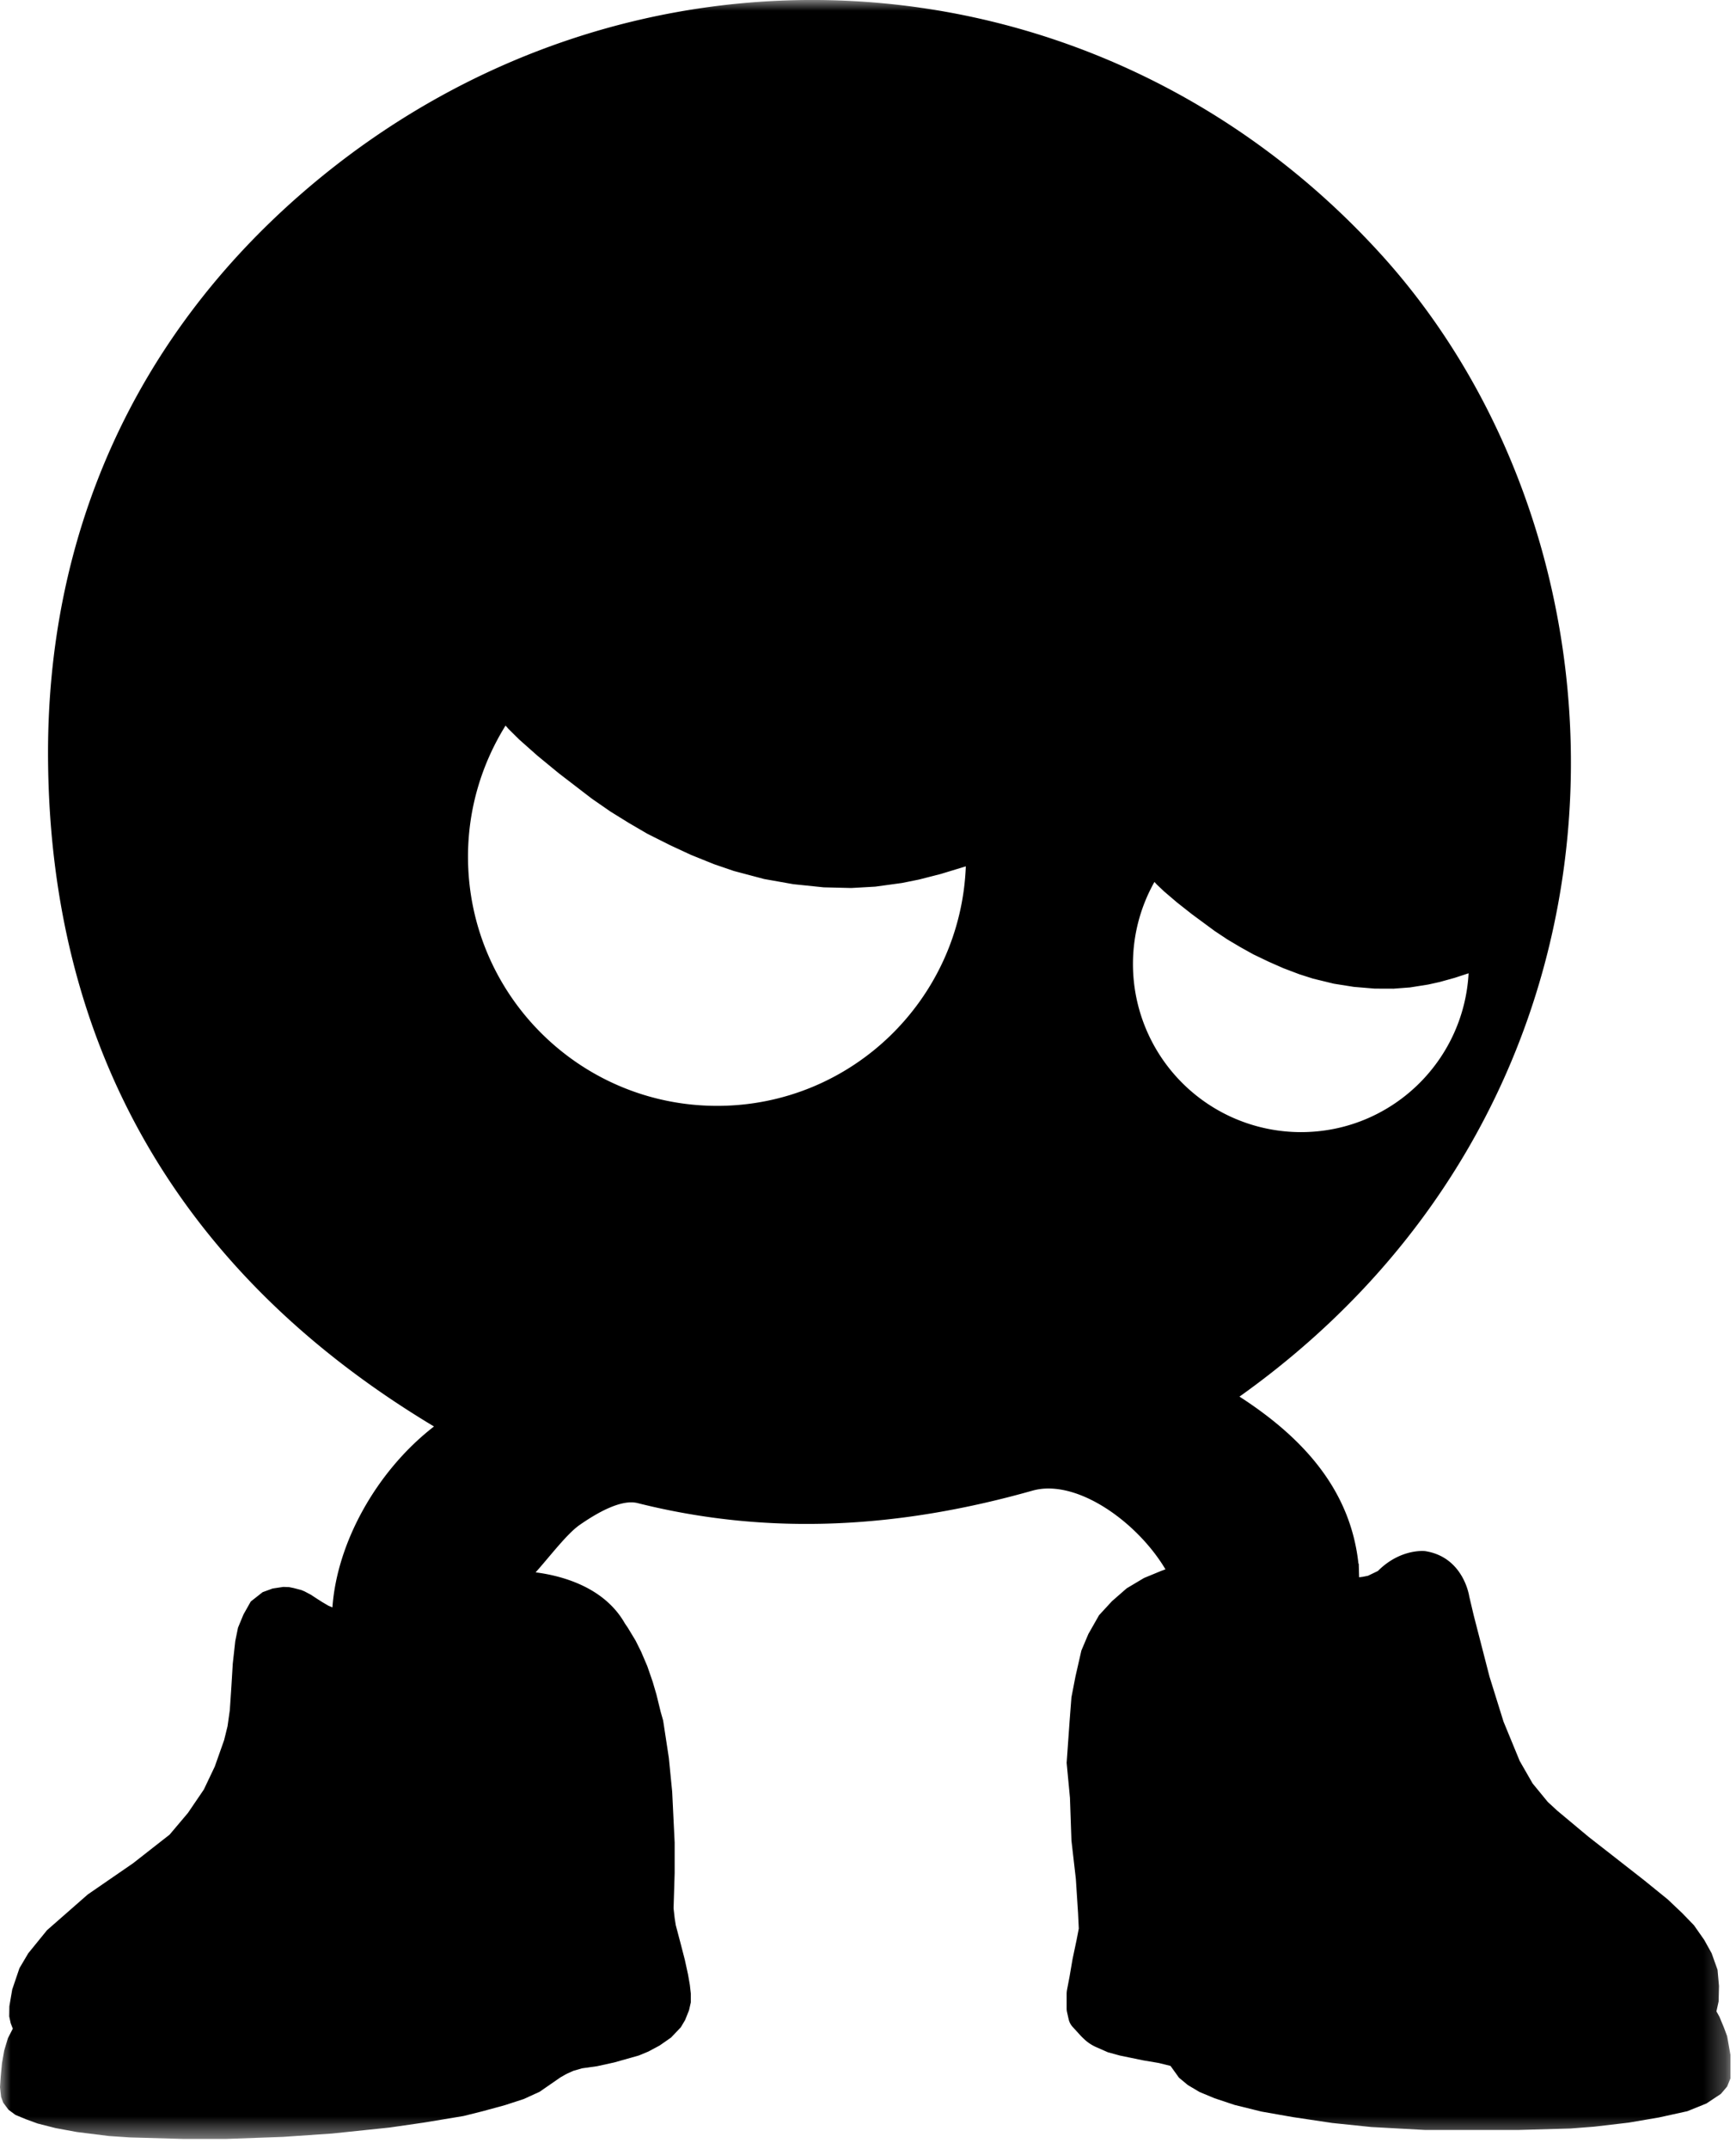 <svg width="80" height="99" xmlns="http://www.w3.org/2000/svg" xmlns:xlink="http://www.w3.org/1999/xlink">
    <defs>
        <path id="a" d="M0 0h79.744v98.545H0z"/>
    </defs>
    <g fill="none" fill-rule="evenodd">
        <mask id="b" fill="#fff">
            <use xlink:href="#a"/>
        </mask>
        <path d="M52.21 44.415c0-1.373.36-2.66.987-3.778l.009.002.106.115.338.32.586.5.686.541 1.056.779.598.397.583.345.596.332.725.347.663.292.733.278.632.202.96.234.922.146.96.08.87.003.76-.058.84-.133.53-.118.685-.19.642-.21c-.223 4.078-3.59 7.318-7.723 7.318a7.745 7.745 0 0 1-7.744-7.744zm-19.161 6.534c-6.342 0-11.482-5.14-11.482-11.482 0-2.218.64-4.282 1.73-6.038l.143.161.483.478.842.747.985.81 1.52 1.168.86.596.842.522.86.502 1.05.527.96.446 1.061.428.917.314 1.394.37 1.344.238 1.4.145 1.27.031 1.11-.063 1.231-.169.779-.157 1.004-.257 1.156-.352c-.237 6.132-5.27 11.035-11.46 11.035zM79.59 93.805l-.153-.407-.204-.492-.135-.238.101-.458.017-.713-.067-.746-.272-.763-.34-.611-.475-.678-.543-.56-.662-.628-1.087-.882-1.476-1.154-1.087-.848-1.443-1.205-.44-.406-.697-.85-.594-1.034-.747-1.815-.645-2.07-.73-2.833-.204-.865s-.254-1.815-2.037-2.087c0 0-1.12-.136-2.173.916l-.458.221-.254.05-.153.018-.017-.628h-.014c-.37-3.412-2.56-5.807-5.482-7.695 19.297-13.735 18.968-38.958 6.49-52.66C50.514-2.695 28.903-3.96 14.078 8.76 6.159 15.557 2.136 24.683 2.214 34.984 2.314 48.22 8.251 58.675 20 65.72c-2.634 2.038-4.469 5.334-4.681 8.335l-.181-.075-.29-.17-.306-.196-.205-.136-.306-.162-.145-.06-.358-.093-.212-.043-.264-.008-.489.074-.461.168-.546.43-.336.597-.252.609-.126.618-.115 1.038-.063 1.039-.073 1.1-.105.745-.158.64-.43 1.217-.504 1.059-.734 1.08-.844.999-1.686 1.32-2.084 1.435-1.879 1.647-.865 1.064-.405.685-.333.981-.134.776-.007.467.07.314.097.25-.225.436-.173.577-.102.583-.058.622-.032.48.05.442.097.269.244.327.32.237.481.199.539.198.834.212.98.18 1.482.185.962.064 2.462.07h1.968l2.622-.095 2.258-.154 2.654-.276 1.59-.23 1.815-.301.872-.218 1.039-.283.866-.282.73-.333.398-.275.564-.39.27-.155.326-.147.404-.116.687-.096.788-.173 1.135-.32.448-.186.513-.275.526-.366.45-.474.198-.333.18-.449.083-.365v-.41l-.045-.397-.083-.475-.148-.679-.192-.743-.225-.852-.051-.321-.051-.455.05-1.628V84.89l-.114-2.345-.154-1.557-.263-1.724-.11-.384-.198-.808-.173-.59-.25-.723-.288-.673-.25-.5-.36-.596-.132-.193c-.964-1.705-2.958-2.208-4.115-2.356.645-.72 1.439-1.771 2.023-2.18.775-.54 1.908-1.205 2.679-1.01 6.143 1.543 12.157 1.13 18.193-.574 2.025-.572 4.83 1.438 6.13 3.625l-.209.077-.78.322-.798.476-.679.593-.594.645-.492.865-.323.764-.271 1.187-.187.967-.085 1.103-.136 1.917.153 1.612.068 1.965.203 1.767.102 1.578.034.712-.102.526-.186.882-.136.797-.117.611a1.108 1.108 0 0 0-.019.206v.66c0 .056.006.112.018.166l.072.321c.03.137.095.262.19.365l.399.437.124.119c.165.157.356.284.565.375l.534.235.56.153 1.069.22.713.12.543.135.39.543.408.339.543.322.696.289.917.305 1.239.306 1.443.254 1.816.272 1.8.186 2.495.136h4.26l2.428-.068 1.087-.084 1.596-.187 1.391-.238 1.308-.288.882-.357.662-.44.29-.34.152-.373V94.67l-.153-.865z" fill="#000" mask="url(#b)"/>
    </g>
</svg>
